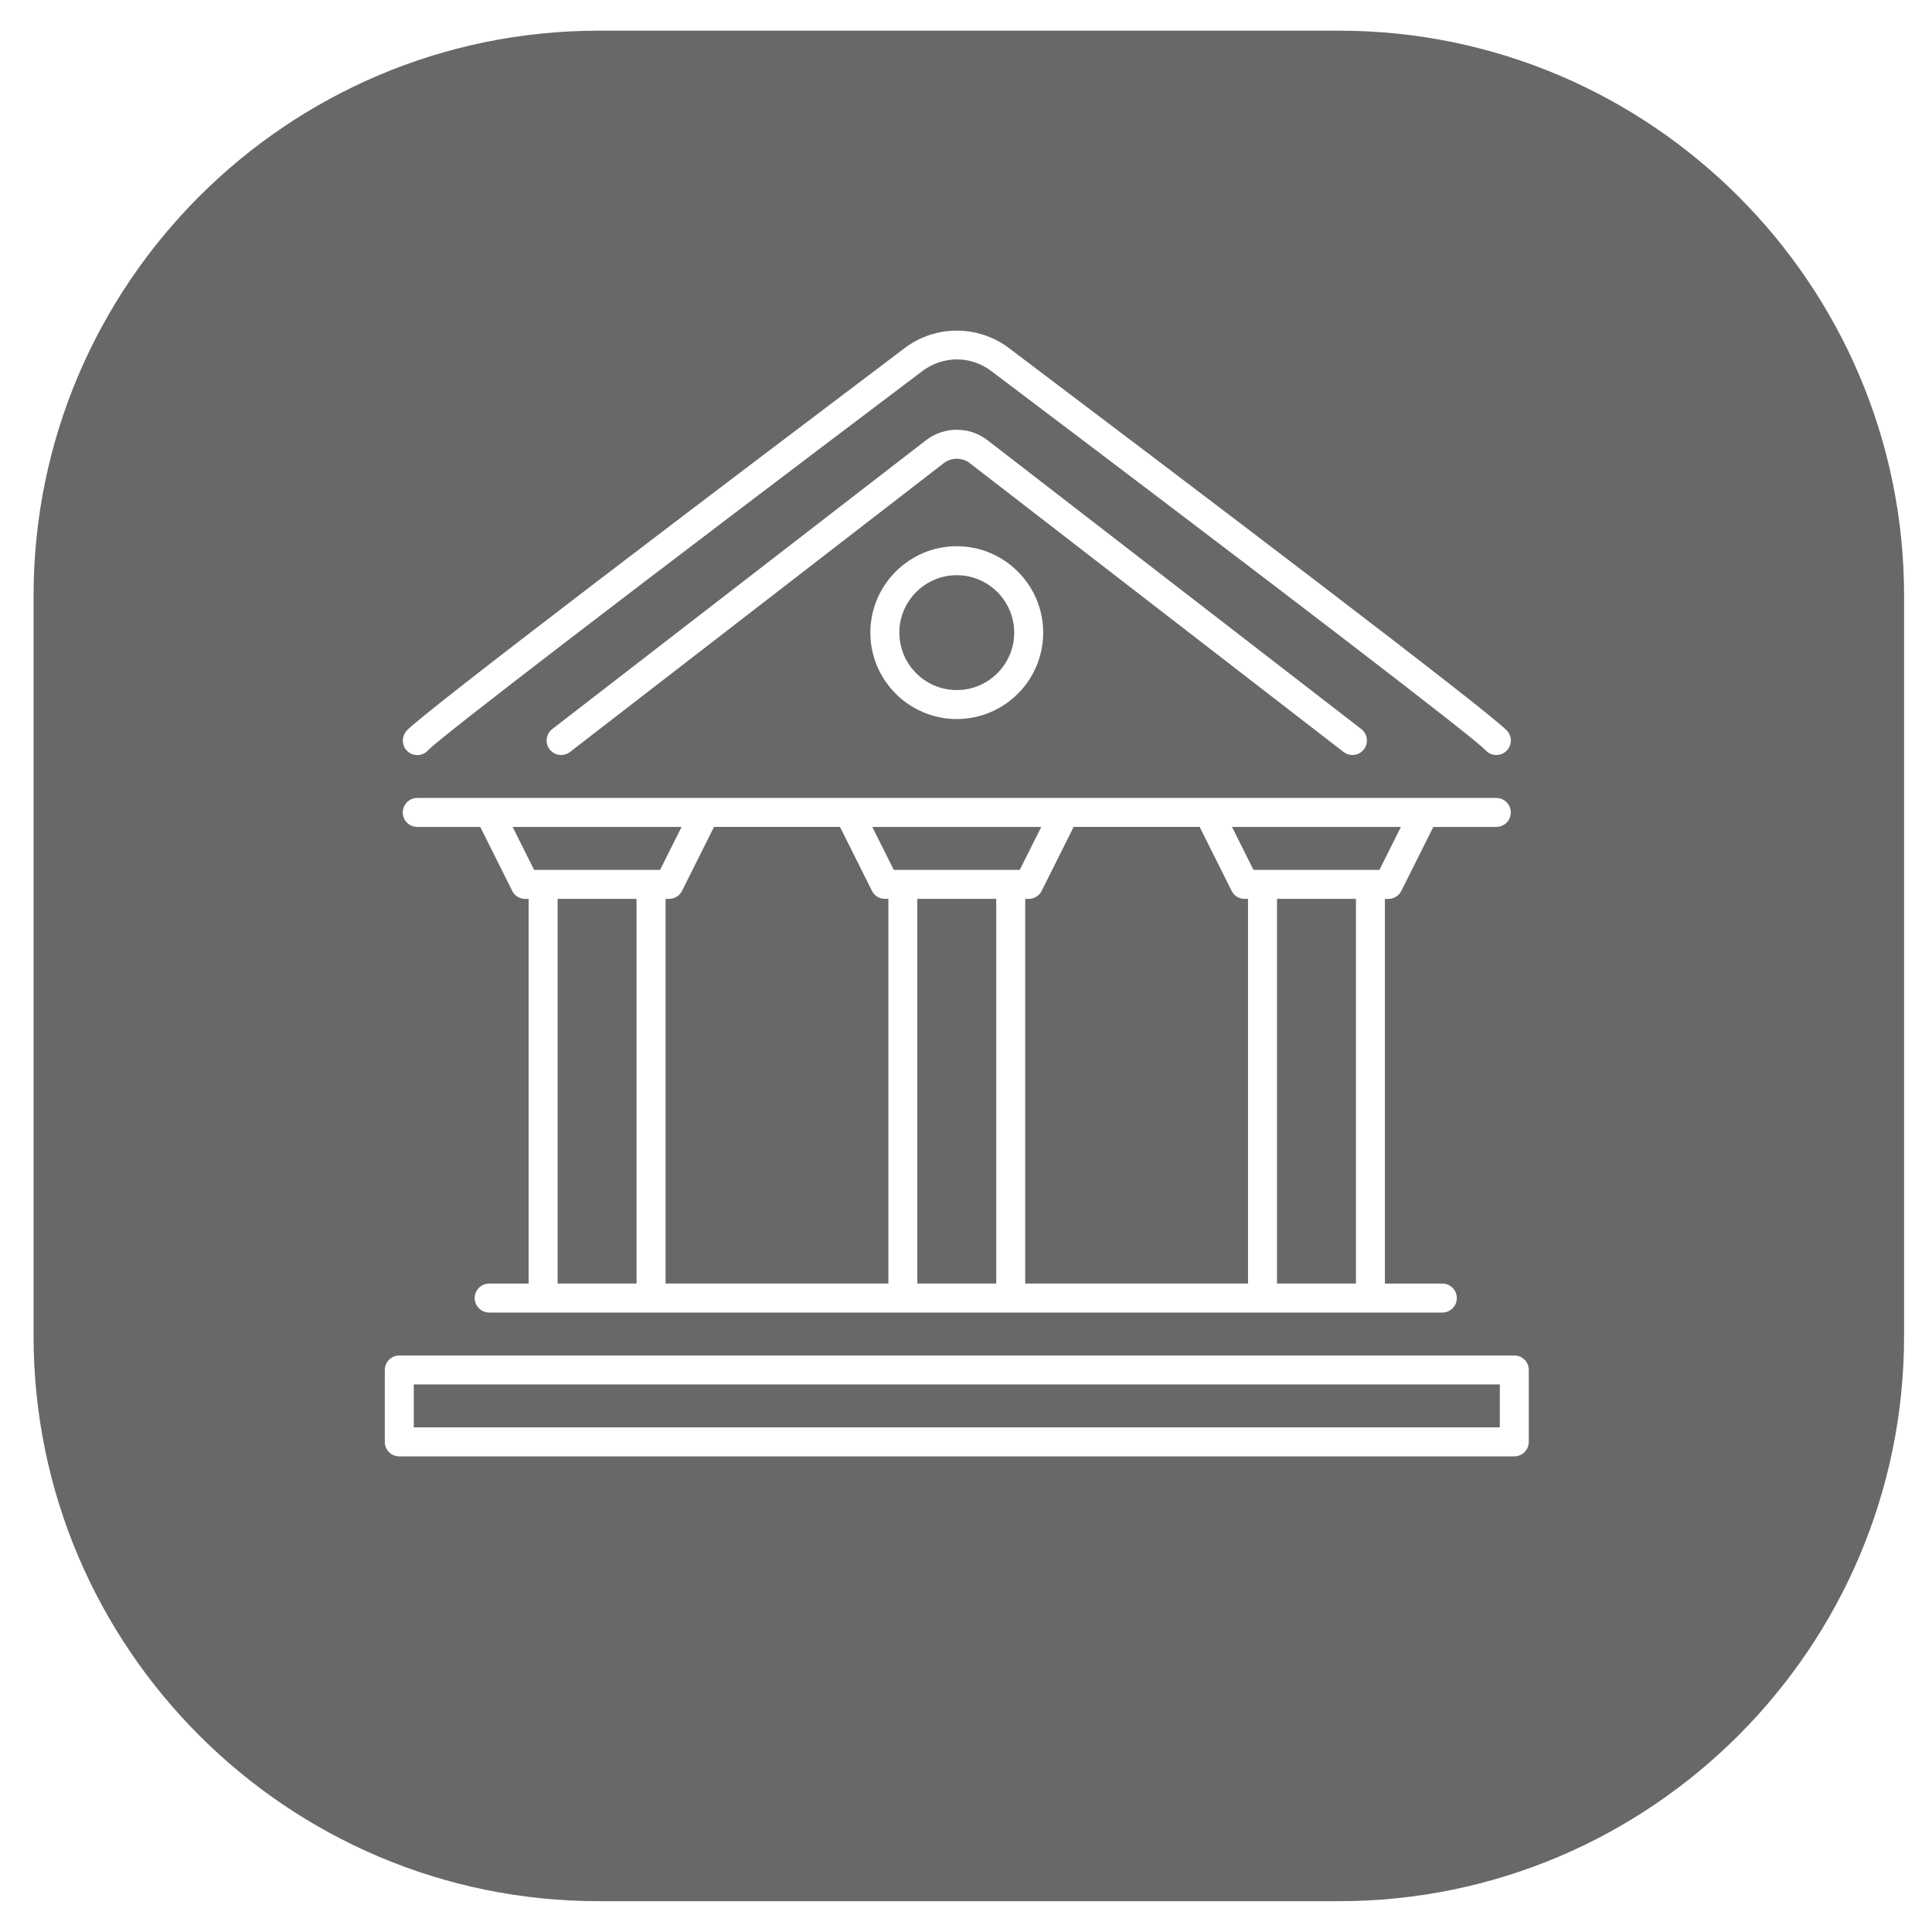 <svg xmlns="http://www.w3.org/2000/svg" id="Capa_1" data-name="Capa 1" viewBox="0 0 400 400"><defs><style>      .cls-1 {        fill: #686867;        stroke-width: 0px;      }    </style></defs><path class="cls-1" d="M212.98,186.1h-.72v79.64h46.13v-79.64h-.72c-1.14,0-2.18-.64-2.68-1.66l-6.62-13.24h-26.08l-6.62,13.24c-.51,1.02-1.55,1.66-2.68,1.66Z"></path><polygon class="cls-1" points="264.39 265.74 272.56 265.74 280.73 265.74 280.73 186.1 264.39 186.1 264.39 265.74"></polygon><polygon class="cls-1" points="285.6 180.1 290.04 171.21 255.07 171.21 259.52 180.1 285.6 180.1"></polygon><polygon class="cls-1" points="211.13 180.1 215.58 171.21 180.6 171.21 185.05 180.1 211.13 180.1"></polygon><polygon class="cls-1" points="115.45 265.74 123.62 265.74 131.79 265.74 131.79 186.1 115.45 186.1 115.45 265.74"></polygon><polygon class="cls-1" points="189.92 265.74 198.09 265.74 206.26 265.74 206.26 186.1 189.92 186.1 189.92 265.74"></polygon><path class="cls-1" d="M186.2,130.98c0,6.56,5.34,11.89,11.89,11.89s11.89-5.33,11.89-11.89-5.34-11.89-11.89-11.89-11.89,5.33-11.89,11.89Z"></path><rect class="cls-1" x="85.67" y="286.63" width="224.85" height="8.89"></rect><path class="cls-1" d="M138.52,186.1h-.72v79.64h46.13v-79.64h-.72c-1.14,0-2.18-.64-2.68-1.66l-6.62-13.24h-26.08l-6.62,13.24c-.51,1.02-1.55,1.66-2.68,1.66Z"></path><path class="cls-1" d="M277.22,6.35H123.95C59.44,6.35,6.95,58.83,6.95,123.35v153.27c0,64.51,52.49,117,117,117h153.27c64.51,0,117-52.49,117-117V123.35c0-64.51-52.49-117-117-117ZM84.13,151.35c3.08-3.55,65.99-51.21,103.21-79.31,6.33-4.78,15.18-4.78,21.52,0,37.22,28.1,100.12,75.76,103.21,79.31,1.09,1.25.95,3.15-.3,4.23-1.25,1.08-3.13.96-4.22-.28-2.51-2.66-41.7-32.72-102.3-78.47-4.27-3.22-10.01-3.23-14.29,0-60.65,45.79-99.86,75.86-102.31,78.48-.59.68-1.42,1.03-2.25,1.03-.7,0-1.4-.24-1.97-.74-1.25-1.09-1.37-2.99-.29-4.24ZM200.81,95.91c-1.6-1.24-3.84-1.24-5.44,0l-77.36,59.78c-1.31,1.01-3.2.77-4.21-.54-1.01-1.31-.77-3.19.54-4.21l77.36-59.78c3.76-2.91,9.01-2.91,12.78,0l77.36,59.78c1.31,1.01,1.55,2.9.54,4.21-.59.77-1.48,1.17-2.38,1.17-.64,0-1.29-.2-1.83-.63l-77.36-59.78ZM215.98,130.98c0,9.87-8.03,17.89-17.89,17.89s-17.89-8.03-17.89-17.89,8.03-17.89,17.89-17.89,17.89,8.03,17.89,17.89ZM86.39,165.21h223.4c1.66,0,3,1.34,3,3s-1.34,3-3,3h-13.04l-6.62,13.24c-.51,1.02-1.55,1.66-2.68,1.66h-.72v79.64h11.89c1.66,0,3,1.34,3,3s-1.34,3-3,3H101.28c-1.66,0-3-1.34-3-3s1.34-3,3-3h8.17v-79.64h-.72c-1.14,0-2.18-.64-2.68-1.66l-6.62-13.24h-13.04c-1.66,0-3-1.34-3-3s1.34-3,3-3ZM316.51,298.53c0,1.66-1.34,3-3,3H82.67c-1.66,0-3-1.34-3-3v-14.89c0-1.66,1.34-3,3-3h230.85c1.66,0,3,1.34,3,3v14.89Z"></path><polygon class="cls-1" points="136.66 180.1 141.11 171.21 106.14 171.21 110.58 180.1 136.66 180.1"></polygon></svg>